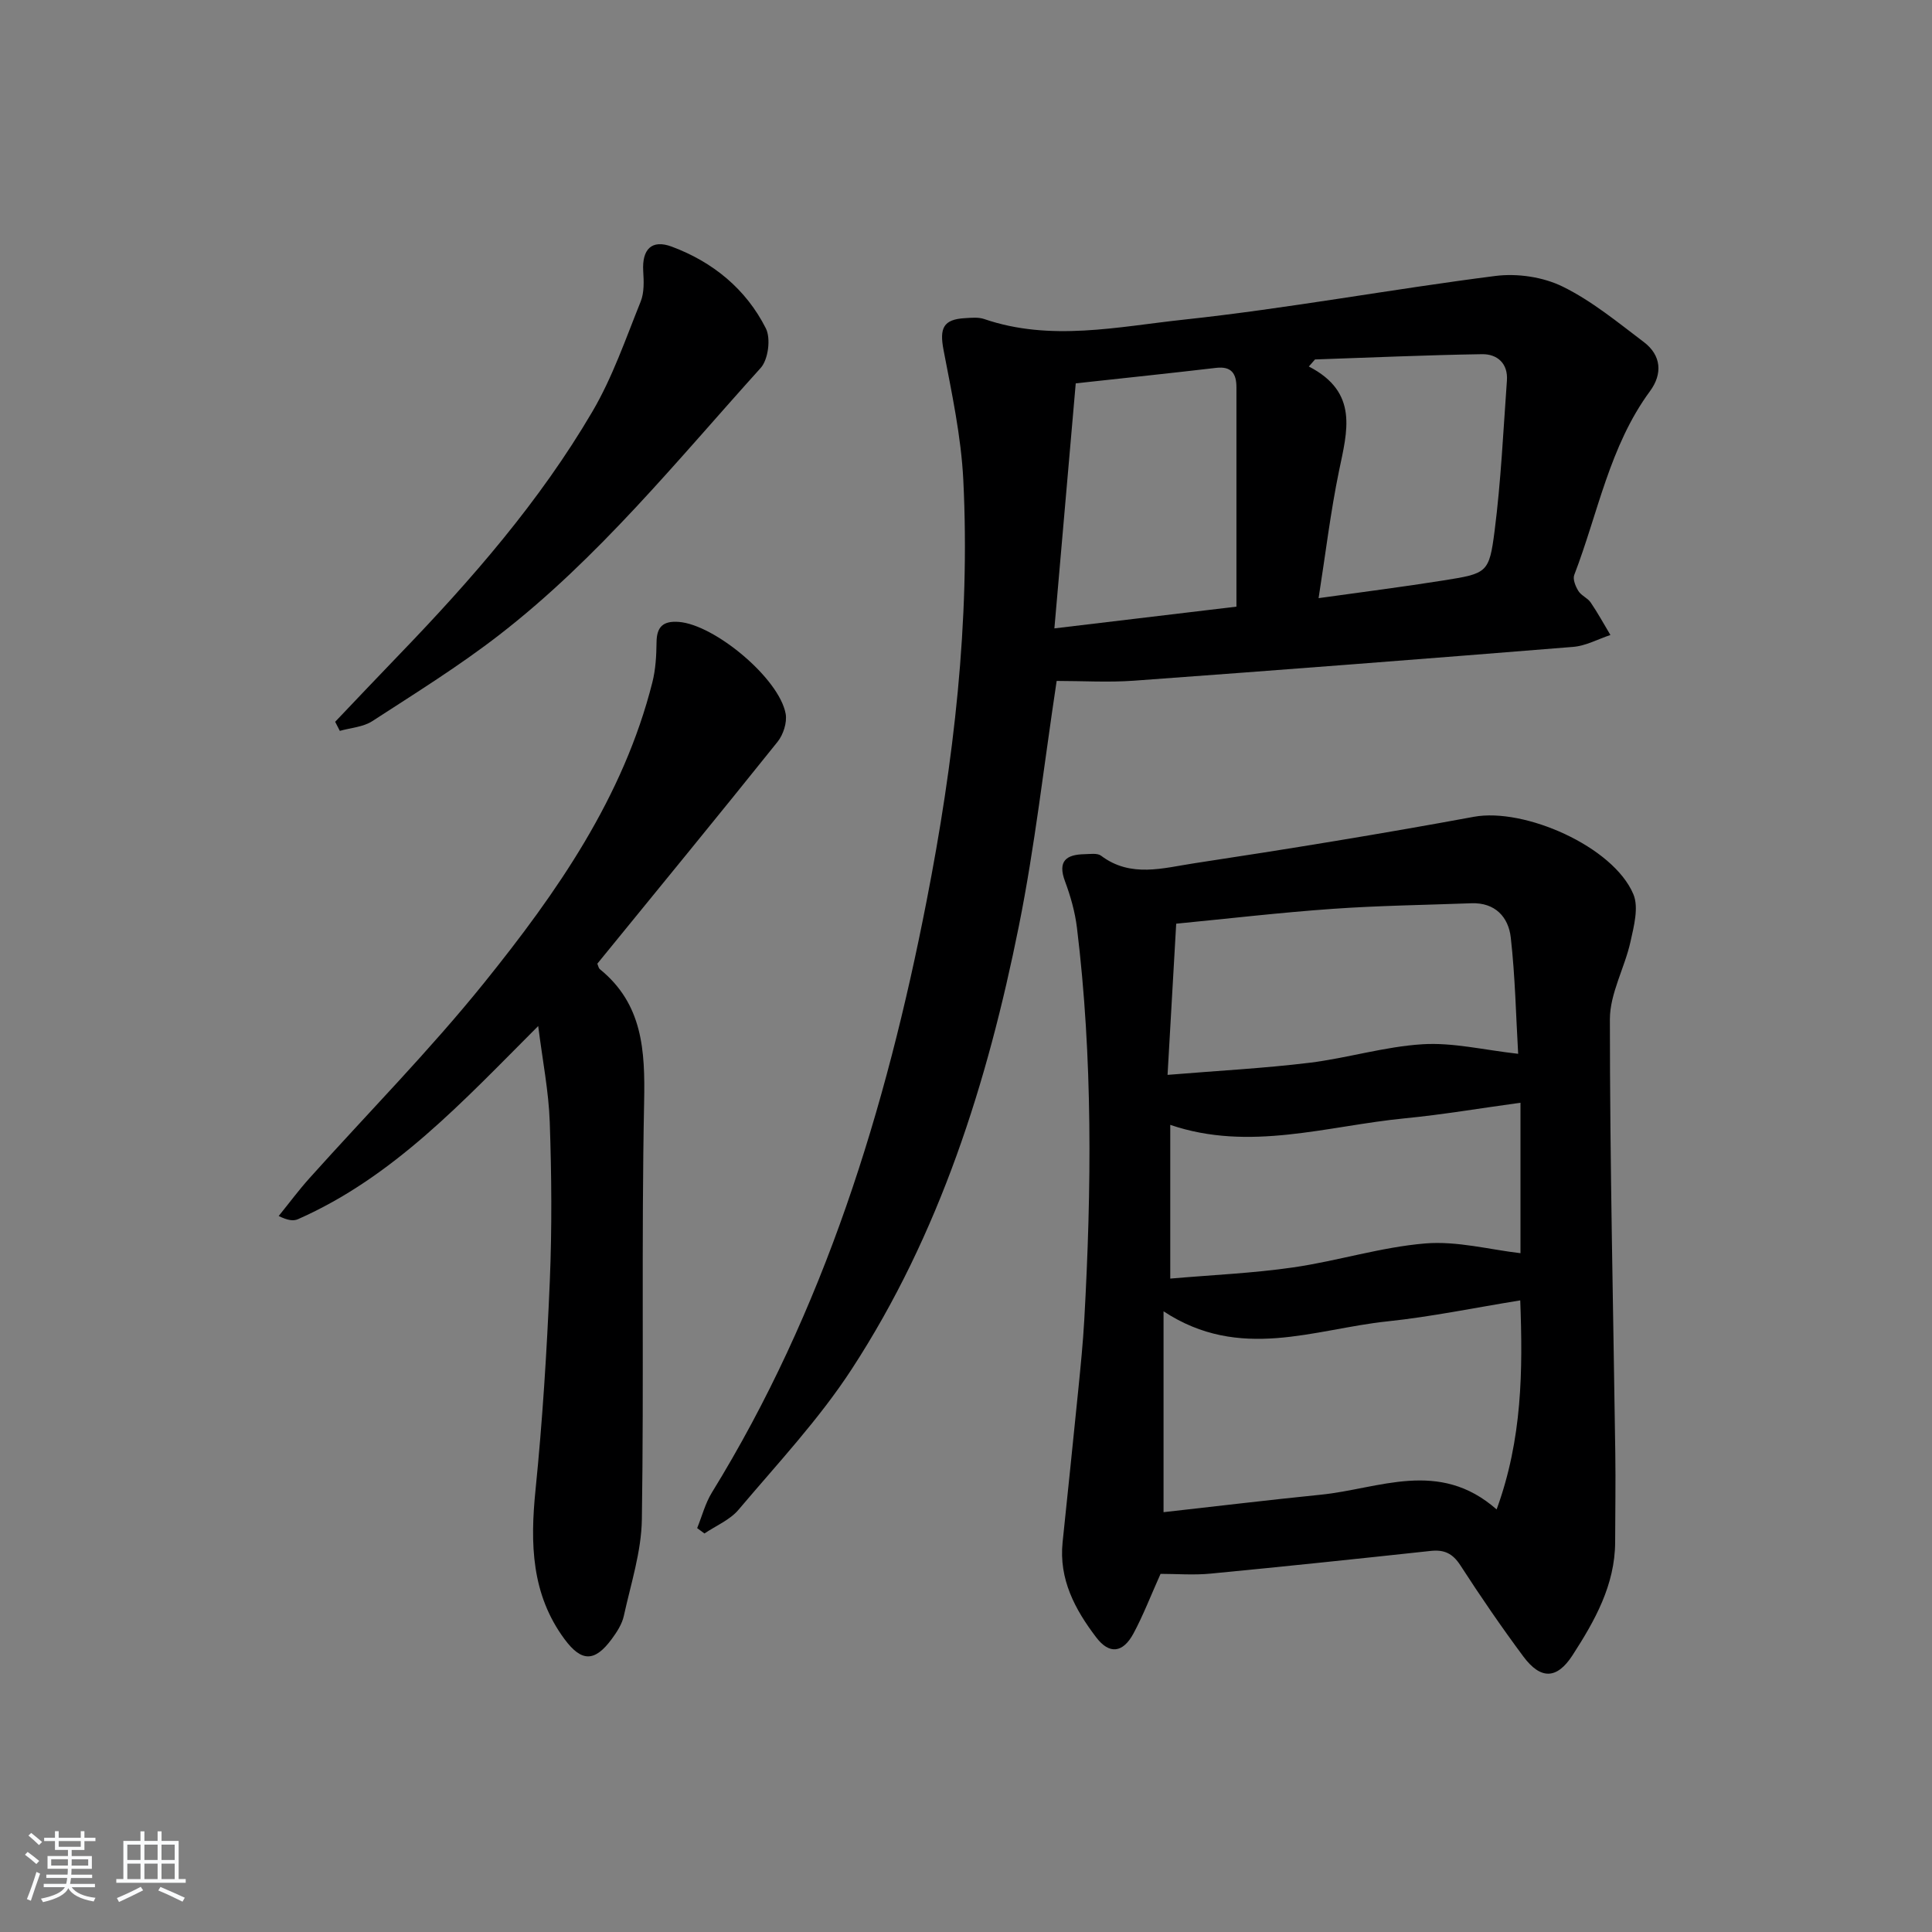 <svg enable-background="new 0 0 400 400" viewBox="0 0 400 400" xmlns="http://www.w3.org/2000/svg"><rect x="0" y="0" width="400" height="400" fill="#808080" stroke="none"/><path d="m5.17 384 .55-.58c.85.61 1.65 1.24 2.4 1.87l-.59.64c-.83-.73-1.62-1.38-2.36-1.93m1.22 9.53-.82-.34c.71-1.76 1.37-3.64 1.98-5.63.24.13.5.25.76.36-.6 1.67-1.24 3.54-1.92 5.61m-.5-13.5.57-.54c.56.44 1.31 1.06 2.26 1.87l-.65.64c-.67-.66-1.4-1.32-2.18-1.97m3.25.46h2.24v-1.36h.77v1.36h4.57v-1.36h.76v1.36h2.28v.69h-2.28v1.84h-2.64v1.26h4.18v2.64h-4.21c0 .45-.02.86-.05 1.21h4.32v.69h-4.38c-.04.34-.1.75-.19 1.22h5.15v.69h-4.82c.87 1.19 2.51 1.92 4.93 2.19-.17.31-.3.57-.37.76-2.77-.49-4.52-1.41-5.26-2.76-.56 1.26-2.3 2.23-5.24 2.9-.12-.24-.26-.48-.43-.72 2.73-.55 4.38-1.34 4.96-2.38h-4.38v-.69h4.65c.1-.38.17-.79.21-1.22h-4.32v-.69h4.4c.03-.34.05-.75.05-1.21h-4.2v-2.64h4.23v-1.26h-2.69v-1.84h-2.24zm1.46 4.46v1.29h3.45c.01-.4.02-.57.01-.53v-.32-.45h-3.46zm1.55-2.59h4.57v-1.19h-4.57zm6.11 2.59h-3.42v.77c-.01.19-.01.37-.02.53h3.44z" fill="#fafbfc"/><path d="m32.63 379.16h.82v1.98h3.54v7.89h1.46v.78h-14.37v-.78h1.46v-7.89h3.54v-1.98h.82v1.98h2.73zm-3.49 11.48.5.73c-1.61.82-3.28 1.63-5 2.42-.13-.27-.28-.55-.44-.82 1.75-.73 3.4-1.5 4.94-2.33m-2.78-5.55h2.73v-3.18h-2.73zm0 3.95h2.73v-3.2h-2.73zm3.54-3.95h2.73v-3.18h-2.73zm0 3.95h2.73v-3.2h-2.73zm7.89 4.68c-1.84-.92-3.51-1.7-5.02-2.32l.45-.73c1.89.8 3.57 1.55 5.04 2.23zm-1.62-11.81h-2.73v3.18h2.73zm-2.73 7.13h2.73v-3.2h-2.73z" fill="#fafbfc"/><g fill="#000001"><path d="m240.28 325.85c-2.05 4.57-3.59 8.59-5.61 12.35-2.19 4.05-5 4.37-7.71.8-4.39-5.76-7.75-12.03-6.96-19.69 1.1-10.57 2.2-21.13 3.26-31.7.48-4.79.96-9.59 1.23-14.39 1.51-27.08 1.77-54.16-1.52-81.15-.4-3.26-1.32-6.52-2.47-9.6-1.57-4.2.25-5.55 4.05-5.62 1.16-.02 2.64-.27 3.42.32 6.13 4.63 12.88 2.53 19.29 1.56 19.34-2.93 38.65-6.07 57.88-9.62 10.46-1.93 28.87 6.14 33.03 16.03 1.15 2.73.11 6.63-.6 9.85-1.2 5.41-4.26 10.7-4.26 16.04 0 29.95.7 59.9 1.12 89.85.09 6.12-.02 12.25-.03 18.37-.03 8.91-4.21 16.31-8.83 23.46-3.22 4.97-6.57 5.09-10.17.26-4.56-6.14-8.89-12.46-13.04-18.88-1.59-2.46-3.33-3.29-6.13-2.99-15.19 1.64-30.38 3.24-45.58 4.7-3.49.34-7.01.05-10.37.05zm69.58-13.34c5.33-14.6 5.43-28.78 4.89-43.28-9.48 1.53-18.42 3.39-27.46 4.34-15.19 1.59-30.57 8.35-46.39-2.08v41.59c10.83-1.21 21.69-2.52 32.58-3.62 12.06-1.21 24.43-7.46 36.38 3.05zm4.46-94.33c-.45-7.66-.61-15.91-1.53-24.07-.48-4.25-3.24-7.28-8.16-7.1-9.58.36-19.19.48-28.75 1.16-10.7.75-21.37 2-32.36 3.07-.6 10.45-1.17 20.45-1.79 31.3 10.55-.87 19.98-1.36 29.33-2.5 7.87-.96 15.61-3.36 23.48-3.84 6.26-.39 12.64 1.18 19.78 1.98zm.48 10.13c-8.5 1.16-16.16 2.47-23.88 3.22-16.17 1.57-32.22 6.96-48.63 1.36v31.83c8.7-.76 17.14-1.11 25.47-2.32 9.17-1.33 18.16-4.2 27.34-4.96 6.58-.54 13.36 1.29 19.7 2.02 0-9.66 0-20.09 0-31.15z"/><path d="m218.77 140.98c-2.67 17.63-4.52 34.32-7.82 50.73-6.51 32.41-16.39 63.79-34.6 91.74-6.77 10.4-15.4 19.6-23.45 29.13-1.78 2.11-4.67 3.3-7.05 4.91-.5-.37-1.01-.74-1.51-1.11 1-2.46 1.67-5.12 3.04-7.35 23.26-37.77 36.05-79.37 44.46-122.48 5.62-28.76 9.06-57.83 7.6-87.2-.45-9.01-2.39-17.99-4.09-26.89-.86-4.51-.07-6.34 4.44-6.59 1.32-.08 2.77-.23 3.97.18 13.76 4.72 27.67 1.59 41.32.13 21.59-2.32 43-6.31 64.55-9.05 4.52-.57 9.84.21 13.89 2.2 6.04 2.96 11.4 7.39 16.82 11.49 3.64 2.76 3.9 6.6 1.27 10.17-8.39 11.4-10.75 25.25-15.68 38.05-.34.89.27 2.37.86 3.32.58.95 1.89 1.43 2.53 2.36 1.48 2.17 2.75 4.49 4.1 6.75-2.57.85-5.09 2.25-7.71 2.46-30.3 2.45-60.62 4.79-90.94 7-5.26.38-10.6.05-16 .05zm3.95-61.61c-1.49 17.08-2.93 33.65-4.42 50.73 13.71-1.64 25.99-3.1 37.69-4.5 0-15.57 0-30.5 0-45.42 0-2.79-1-4.39-4.19-4.02-9.36 1.1-18.74 2.08-29.08 3.21zm49.54-4.95c-.43.49-.85.97-1.28 1.46 10.39 5.36 7.94 13.41 6.25 21.61-1.76 8.52-2.79 17.19-4.23 26.35 9.12-1.28 17.48-2.33 25.81-3.66 9.07-1.45 9.51-1.51 10.63-10.26 1.32-10.32 1.8-20.74 2.55-31.13.26-3.55-2.01-5.51-5.15-5.46-11.54.18-23.06.7-34.58 1.09z"/><path d="m123.67 199.52c.22.52.27.93.5 1.12 8.92 7.22 9.4 16.87 9.19 27.48-.58 28.81-.03 57.64-.47 86.46-.1 6.68-2.28 13.34-3.73 19.96-.37 1.71-1.44 3.36-2.51 4.81-3.49 4.72-6.21 4.81-9.74.06-6.91-9.3-7.16-19.84-6.04-30.9 1.45-14.36 2.35-28.79 2.96-43.22.46-10.98.37-22-.01-32.98-.22-6.38-1.49-12.71-2.39-19.88-15.61 15.62-29.94 31.25-49.74 39.99-.93.41-2.1.27-3.99-.66 2.1-2.59 4.09-5.28 6.31-7.76 12.11-13.51 24.9-26.46 36.26-40.56 15.04-18.68 28.79-38.36 34.8-62.19.67-2.66.83-5.5.86-8.27.03-3.25 1.39-4.46 4.61-4.22 7.41.56 20.78 11.68 22.12 19.01.33 1.81-.49 4.34-1.68 5.82-12.27 15.32-24.73 30.49-37.31 45.93z"/><path d="m69.39 149.44c4.43-4.65 8.84-9.32 13.3-13.94 14.93-15.49 29.05-31.68 39.96-50.29 4.17-7.1 6.89-15.07 9.99-22.76.76-1.88.66-4.23.53-6.34-.26-4.47 1.73-6.6 5.9-5.05 8.52 3.17 15.38 8.78 19.49 16.92 1.06 2.1.5 6.46-1.07 8.2-17.27 19.13-33.54 39.32-54.06 55.22-8.38 6.5-17.45 12.13-26.36 17.91-1.88 1.22-4.46 1.37-6.71 2.01-.32-.62-.64-1.25-.97-1.88z"/></g></svg>